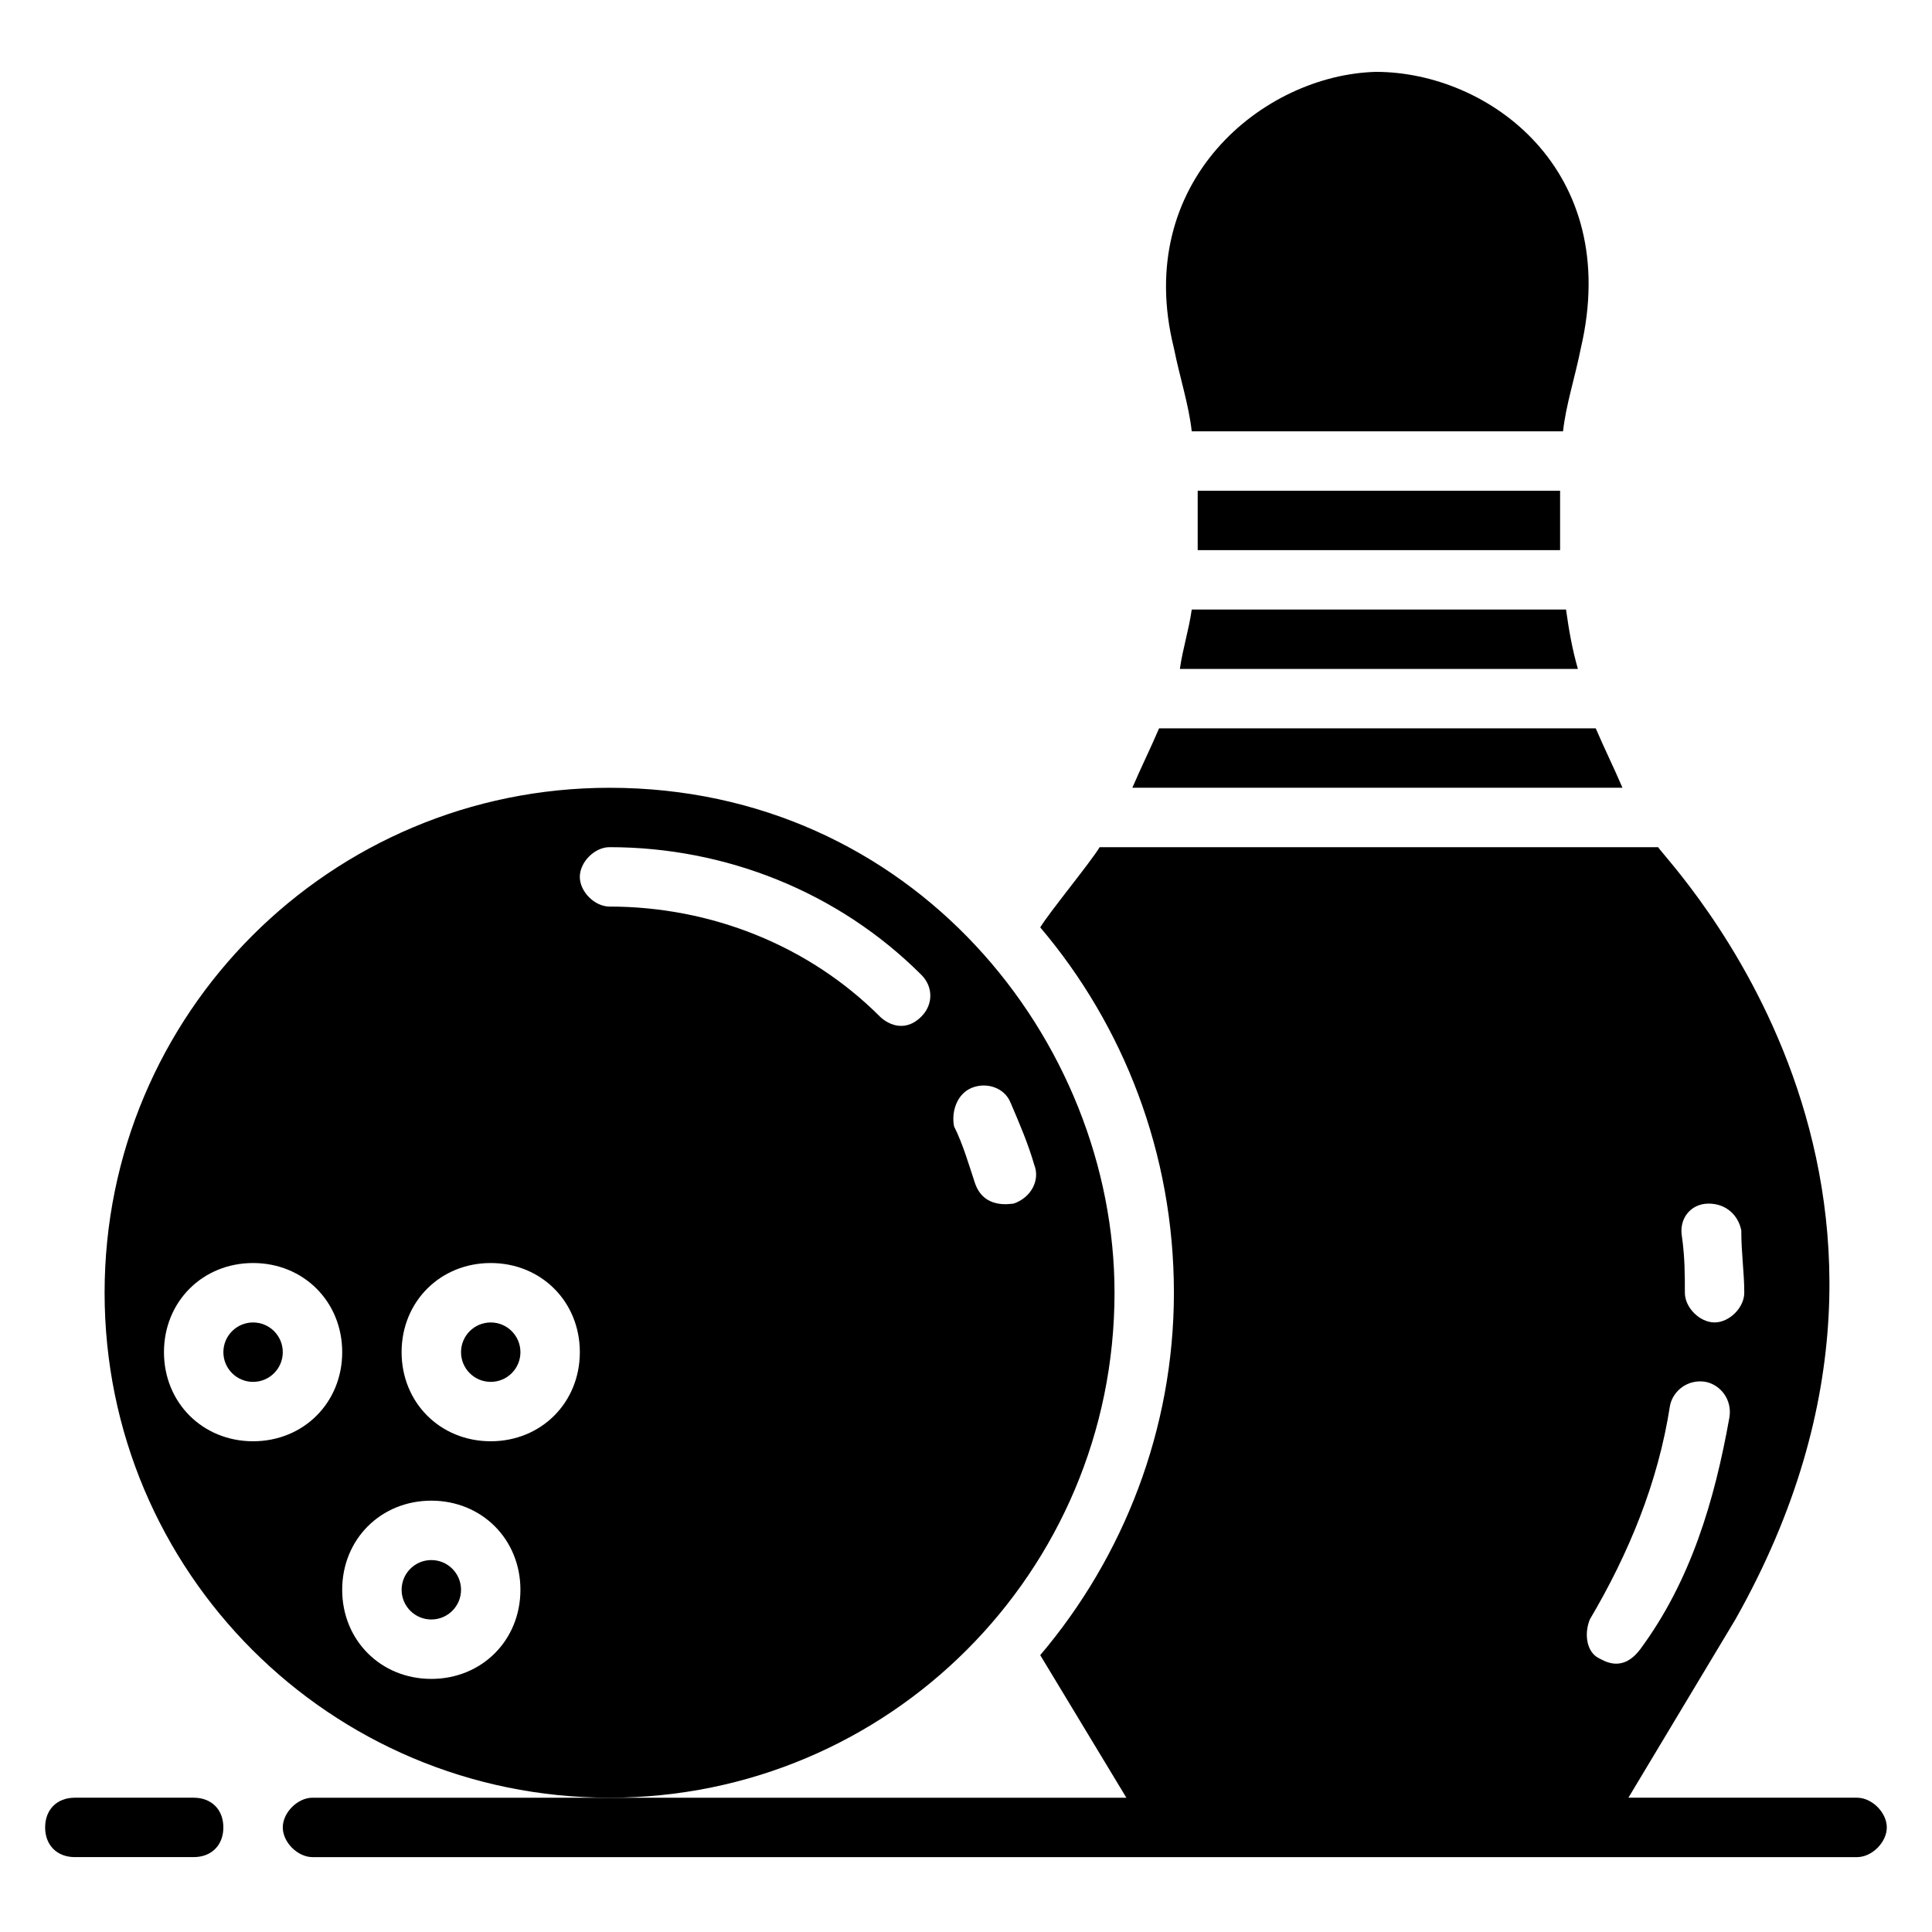 <?xml version="1.0" encoding="UTF-8"?>
<!-- Uploaded to: ICON Repo, www.svgrepo.com, Generator: ICON Repo Mixer Tools -->
<svg fill="#000000" width="800px" height="800px" version="1.1" viewBox="144 144 512 512" xmlns="http://www.w3.org/2000/svg">
 <g>
  <path d="m636.16 620.41h-60.613l28.34-47.23c65.336-115.72-18.105-200.74-20.469-204.67h-148c-2.363 3.938-13.383 17.32-15.742 21.254 22.039 25.977 35.422 59.828 35.422 96.824 0 36.211-13.383 70.062-35.426 96.039l22.828 37.785h-215.69c-3.938 0-7.871 3.938-7.871 7.871 0 3.938 3.938 7.871 7.871 7.871h409.34c3.938 0 7.871-3.938 7.871-7.871 0.004-3.934-3.934-7.871-7.867-7.871zm-39.359-157.44c4.723 0 7.871 3.148 8.66 7.086 0 6.297 0.789 11.02 0.789 16.531 0 3.938-3.938 7.871-7.871 7.871-3.938 0-7.871-3.938-7.871-7.871 0-4.723 0-9.445-0.789-14.957-0.793-4.727 2.356-8.66 7.082-8.66zm-31.488 110.21c10.234-17.32 18.105-36.211 21.254-56.68 0.789-3.938 4.723-7.086 9.445-6.297 3.938 0.789 7.086 4.723 6.297 9.445-3.938 22.043-10.234 43.297-23.617 61.402-4.723 6.297-9.445 3.148-11.02 2.363-3.148-1.574-3.934-6.301-2.359-10.234z"/>
  <path d="m566.89 337.02h-115.72c-2.363 5.512-4.723 10.234-7.086 15.742h129.89c-2.359-5.508-4.723-10.234-7.082-15.742z"/>
  <path d="m456.68 321.28h105.48c-1.574-5.512-2.363-10.234-3.148-15.742h-99.188c-0.785 5.508-2.359 10.234-3.148 15.742z"/>
  <path d="m557.44 289.79v-15.742h-96.039v15.742z"/>
  <path d="m439.36 486.59c0-66.914-53.531-133.82-133.82-133.82-73.996 0-133.82 59.828-133.82 133.82s59.828 133.82 133.82 133.82 133.82-59.828 133.82-133.82zm-228.29 39.359c-13.383 0-23.617-10.234-23.617-23.617 0-13.383 10.234-23.617 23.617-23.617 13.383 0 23.617 10.234 23.617 23.617 0 13.387-10.234 23.617-23.617 23.617zm47.23 62.977c-13.383 0-23.617-10.234-23.617-23.617 0-13.383 10.234-23.617 23.617-23.617 13.383 0 23.617 10.234 23.617 23.617 0 13.387-10.234 23.617-23.617 23.617zm15.746-62.977c-13.383 0-23.617-10.234-23.617-23.617 0-13.383 10.234-23.617 23.617-23.617s23.617 10.234 23.617 23.617c0 13.387-10.234 23.617-23.617 23.617zm114.14-112.57c-4.723 4.723-9.445 1.574-11.02 0-18.895-18.895-44.871-29.129-71.637-29.129-3.938 0-7.871-3.938-7.871-7.871 0-3.938 3.938-7.871 7.871-7.871 30.699 0 60.613 11.809 82.656 33.852 3.148 3.144 3.148 7.867 0 11.02zm13.383 18.891c3.938-1.574 8.66 0 10.234 3.938 2.363 5.512 4.723 11.02 6.297 16.531 1.574 3.938-0.789 8.66-5.512 10.234-0.789 0-7.871 1.574-10.234-5.512-1.574-4.723-3.148-10.234-5.512-14.957-0.785-3.938 0.789-8.66 4.727-10.234z"/>
  <path d="m459.82 258.3h98.398c0.789-7.086 3.148-14.168 4.723-22.043 11.02-47.23-24.402-73.211-54.316-73.211-29.91 0.789-64.547 29.129-53.527 73.215 1.574 7.871 3.938 14.957 4.723 22.039z"/>
  <path d="m195.32 620.41h-31.488c-4.723 0-7.871 3.148-7.871 7.871s3.148 7.871 7.871 7.871h31.488c4.723 0 7.871-3.148 7.871-7.871 0.004-4.723-3.144-7.871-7.871-7.871z"/>
  <path d="m266.18 565.31c0 4.348-3.527 7.871-7.875 7.871-4.348 0-7.871-3.523-7.871-7.871s3.523-7.875 7.871-7.875c4.348 0 7.875 3.527 7.875 7.875"/>
  <path d="m218.94 502.34c0 4.348-3.523 7.871-7.871 7.871-4.348 0-7.871-3.523-7.871-7.871 0-4.348 3.523-7.875 7.871-7.875 4.348 0 7.871 3.527 7.871 7.875"/>
  <path d="m281.92 502.34c0 4.348-3.523 7.871-7.871 7.871s-7.871-3.523-7.871-7.871c0-4.348 3.523-7.875 7.871-7.875s7.871 3.527 7.871 7.875"/>
 </g>
</svg>